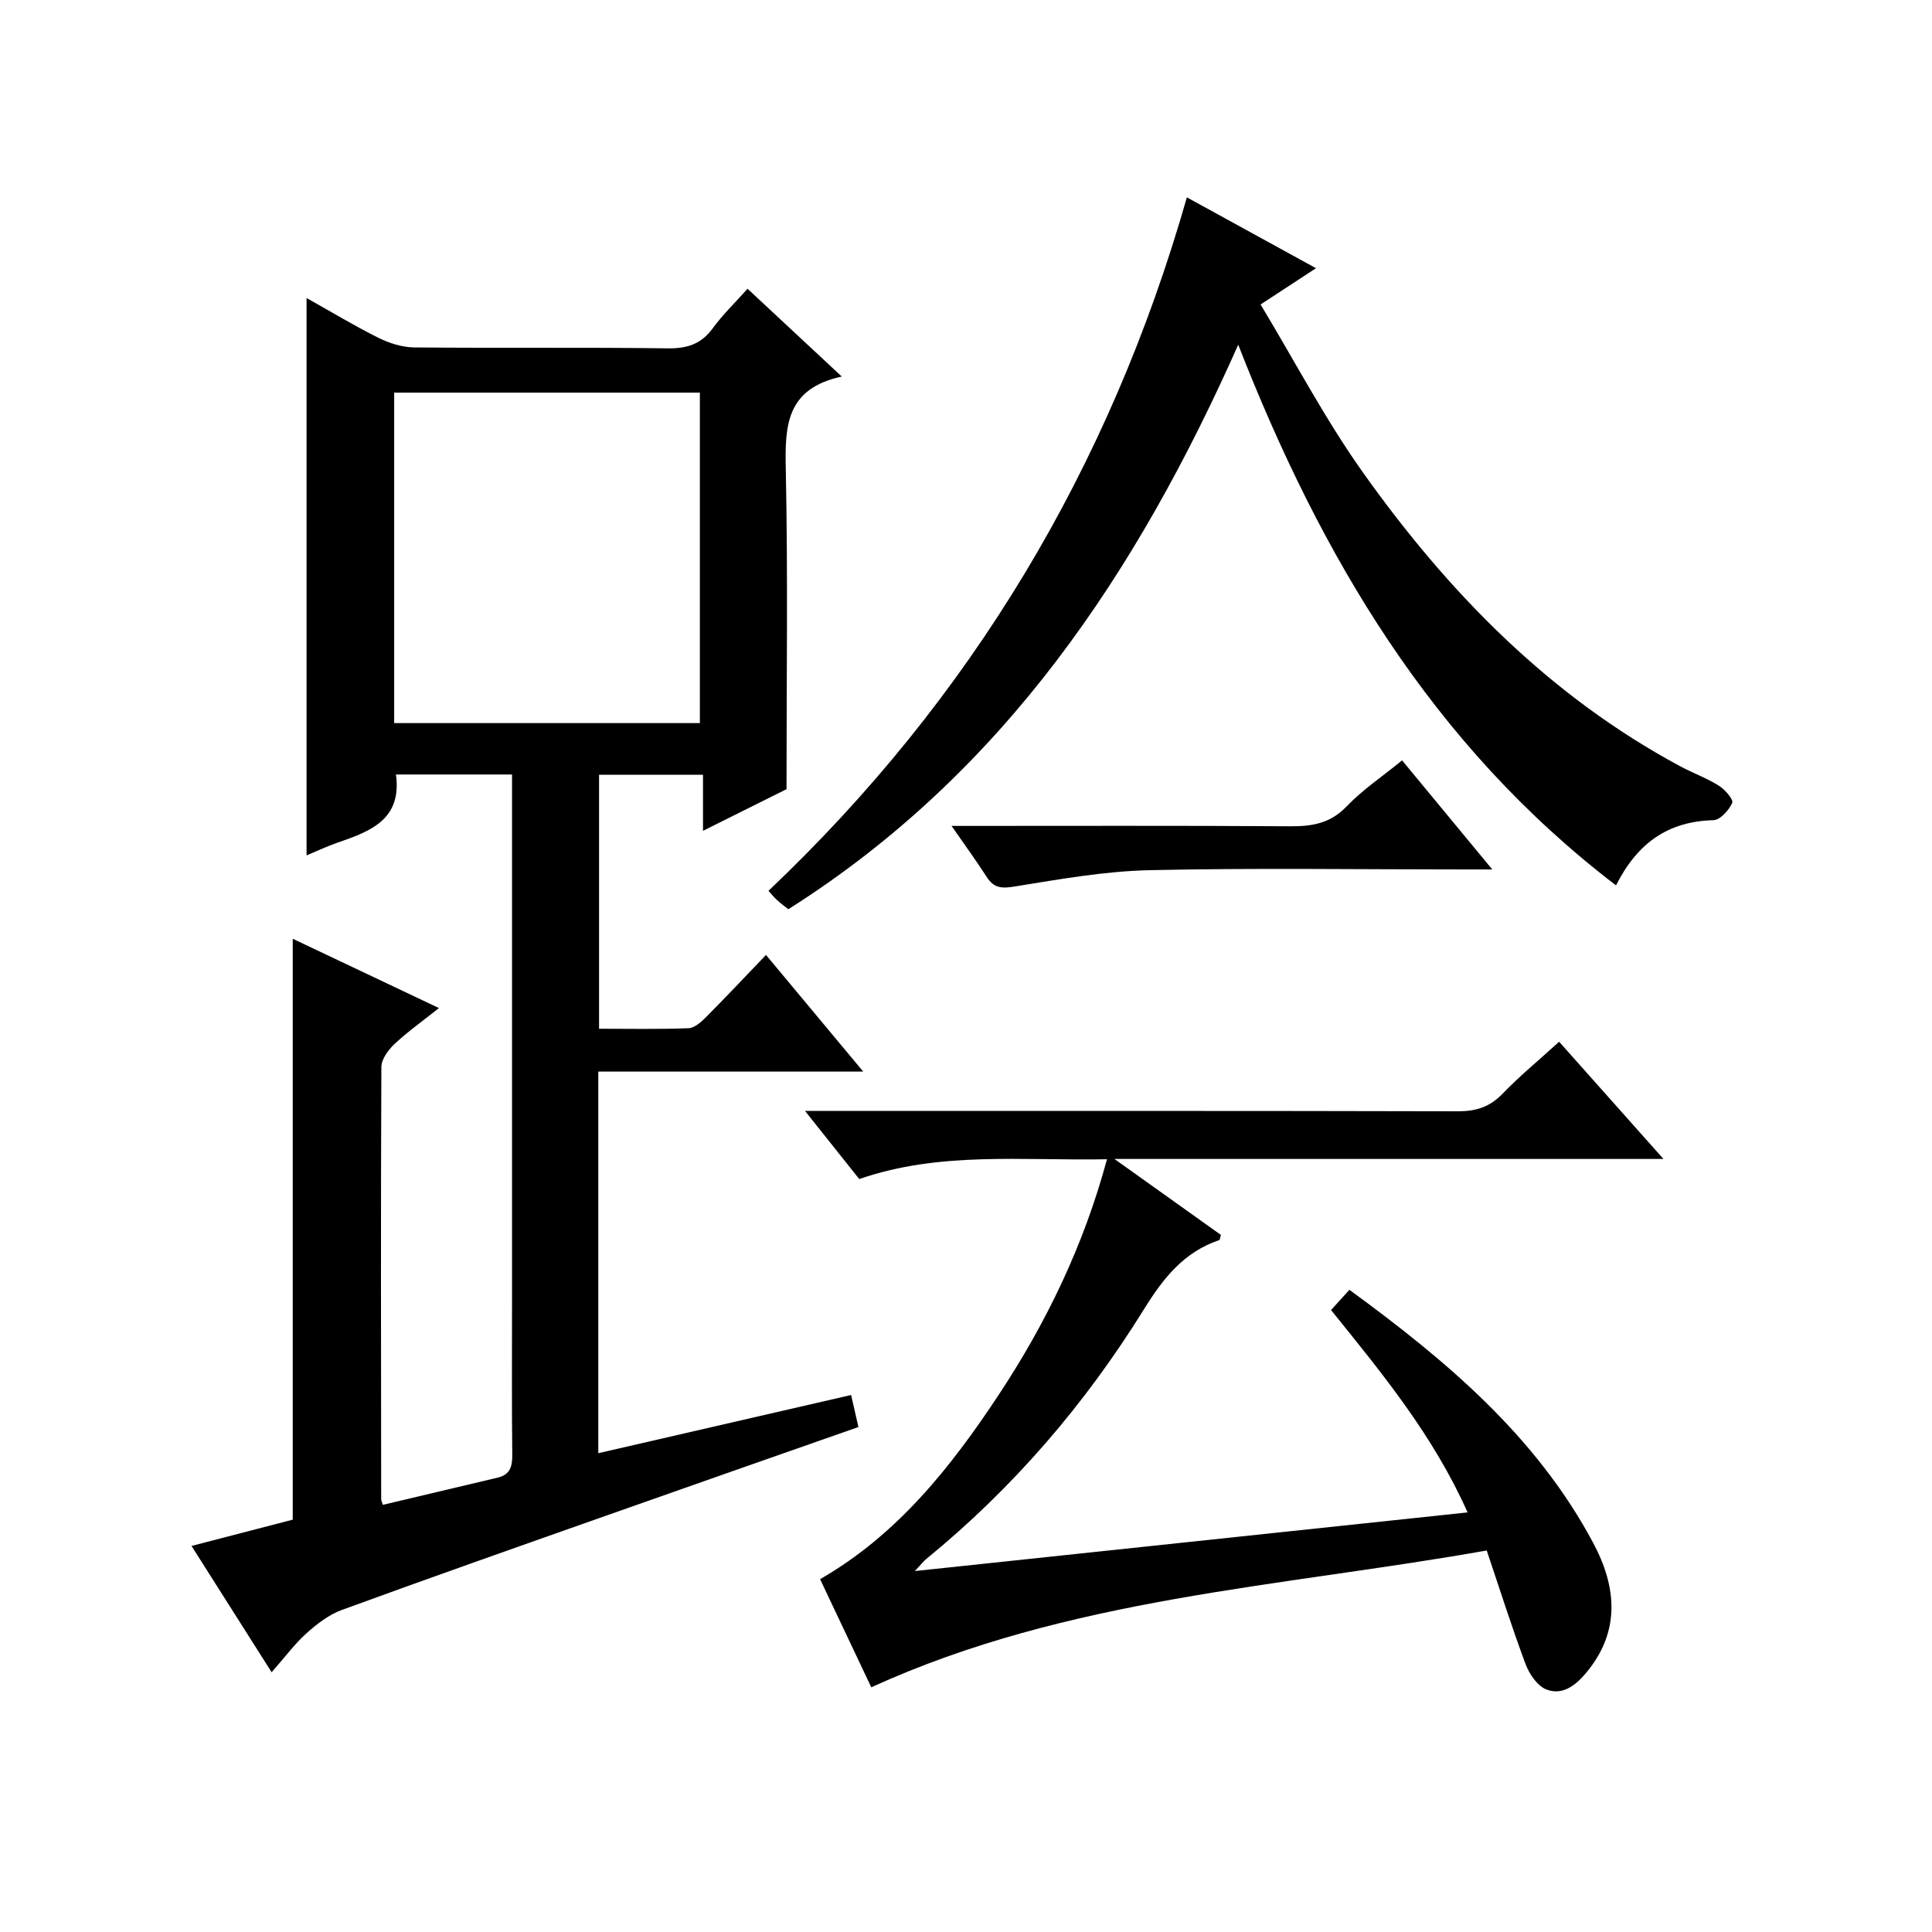 <?xml version="1.0" encoding="utf-8"?>
<svg version="1.1" id="ZDIC" xmlns="http://www.w3.org/2000/svg" xmlns:xlink="http://www.w3.org/1999/xlink" x="0px" y="0px"
	 viewBox="0 0 400 400" style="enable-background:new 0 0 400 400;" xml:space="preserve">

<g>
	
	<path d="M123.87,221.86c0,26.68,0,52.62,0,79.01c17.48-4.02,34.65-7.98,52.34-12.05c0.52,2.28,0.98,4.3,1.52,6.63
		c-17.56,6.16-35.06,12.28-52.55,18.46c-18.16,6.41-36.33,12.8-54.42,19.42c-2.68,0.98-5.15,2.89-7.31,4.83
		c-2.45,2.2-4.44,4.92-7.21,8.06c-5.82-9.17-11.02-17.36-16.59-26.15c7.4-1.92,14.3-3.71,20.96-5.44c0-40.04,0-79.83,0-120.27
		c9.79,4.64,19.66,9.32,30.27,14.35c-3.39,2.7-6.47,4.88-9.19,7.43c-1.3,1.22-2.72,3.15-2.73,4.77
		c-0.14,29.83-0.07,59.66-0.04,89.49c0,0.32,0.18,0.63,0.35,1.16c7.93-1.88,15.86-3.76,23.8-5.64c2.59-0.62,3.02-2.37,2.99-4.82
		c-0.12-10.33-0.05-20.66-0.05-31c0-34.5,0-68.99,0-103.49c0-1.97,0-3.95,0-6.26c-8.23,0-16.12,0-24.03,0
		c1.27,9.3-5.26,11.76-12.04,14.09c-2.15,0.74-4.21,1.72-6.47,2.66c0-38.51,0-76.66,0-115.4c5.06,2.83,9.84,5.73,14.82,8.21
		c2.26,1.13,4.93,1.99,7.43,2.02c17.5,0.17,35-0.04,52.49,0.19c4.03,0.05,6.95-0.85,9.36-4.16c2.04-2.8,4.58-5.24,7.2-8.18
		c6.31,5.88,12.47,11.62,19.51,18.18c-11.64,2.51-11.77,10.36-11.59,19.25c0.45,21.8,0.15,43.61,0.15,66.18
		c-4.8,2.4-10.72,5.35-17.29,8.62c0-4.11,0-7.66,0-11.6c-7.38,0-14.26,0-21.52,0c0,17.33,0,34.7,0,52.58
		c6.27,0,12.4,0.13,18.51-0.11c1.24-0.05,2.62-1.27,3.62-2.28c4.09-4.11,8.06-8.33,12.43-12.89c6.81,8.17,13.14,15.77,20.13,24.15
		C159.92,221.86,142.2,221.86,123.87,221.86z M81.61,149.71c21.38,0,42.29,0,63.29,0c0-22.98,0-45.67,0-68.42
		c-21.25,0-42.14,0-63.29,0C81.61,104.16,81.61,126.73,81.61,149.71z"/>
	<path d="M180.39,349.34c-3.55-7.51-6.96-14.7-10.6-22.39c16-9.19,27.09-23.2,37.02-38.23c9.85-14.92,17.56-30.87,22.38-48.71
		c-17.48,0.34-34.58-1.69-51.29,4.1c-3.59-4.5-7.07-8.87-11.23-14.1c2.7,0,4.45,0,6.2,0c42.99,0,85.97-0.04,128.96,0.07
		c3.76,0.01,6.59-0.88,9.24-3.62c3.57-3.7,7.56-6.98,11.73-10.78c7.06,7.94,13.96,15.69,21.6,24.27c-38.1,0-75.1,0-113.67,0
		c8.23,5.87,15.18,10.83,22.05,15.73c-0.18,0.56-0.2,1.02-0.36,1.07c-7.32,2.48-11.59,7.89-15.57,14.31
		c-12.18,19.66-27.12,37.05-45.1,51.73c-0.49,0.4-0.88,0.92-2.34,2.48c38.79-4.11,76.36-8.1,114.44-12.14
		c-7.14-15.99-17.63-28.7-28.27-41.9c1.19-1.31,2.37-2.61,3.8-4.19c20.01,14.62,38.67,30.27,50.49,52.43
		c4.84,9.08,5.72,18.36-1.59,27.01c-2.23,2.64-4.93,4.56-8.13,3.3c-1.86-0.73-3.52-3.18-4.29-5.23c-2.85-7.62-5.3-15.38-8.05-23.54
		C264.98,328.62,221.15,330.72,180.39,349.34z"/>
	<path d="M245.73,40.86c8.95,4.91,17.62,9.67,26.73,14.67c-3.65,2.39-6.95,4.55-11.47,7.51c7.04,11.67,13.36,23.75,21.18,34.76
		c17.62,24.79,38.55,46.27,65.72,60.86c2.63,1.41,5.48,2.44,8,4.02c1.26,0.79,3.05,2.88,2.75,3.55c-0.69,1.52-2.49,3.54-3.89,3.58
		c-9.27,0.24-15.68,4.59-20.17,13.5c-38.09-29.1-61.1-68.12-78.22-111.94c-20.91,47.07-48.5,88.64-93.15,116.88
		c-0.87-0.7-1.65-1.27-2.35-1.92c-0.6-0.55-1.12-1.19-1.76-1.89C201.08,144.63,229.75,96.83,245.73,40.86z"/>
	<path d="M197.01,171c24.18,0,47.16-0.08,70.13,0.07c4.52,0.03,8.28-0.59,11.65-4.1c3.29-3.44,7.35-6.16,11.5-9.54
		c6.06,7.33,11.95,14.46,18.67,22.58c-2.59,0-4.29,0-5.98,0c-21.65,0-43.31-0.33-64.95,0.15c-9.32,0.21-18.63,1.87-27.87,3.37
		c-2.7,0.44-4.34,0.41-5.85-1.93C202.18,178.28,199.85,175.09,197.01,171z"/>
	
</g>
</svg>
